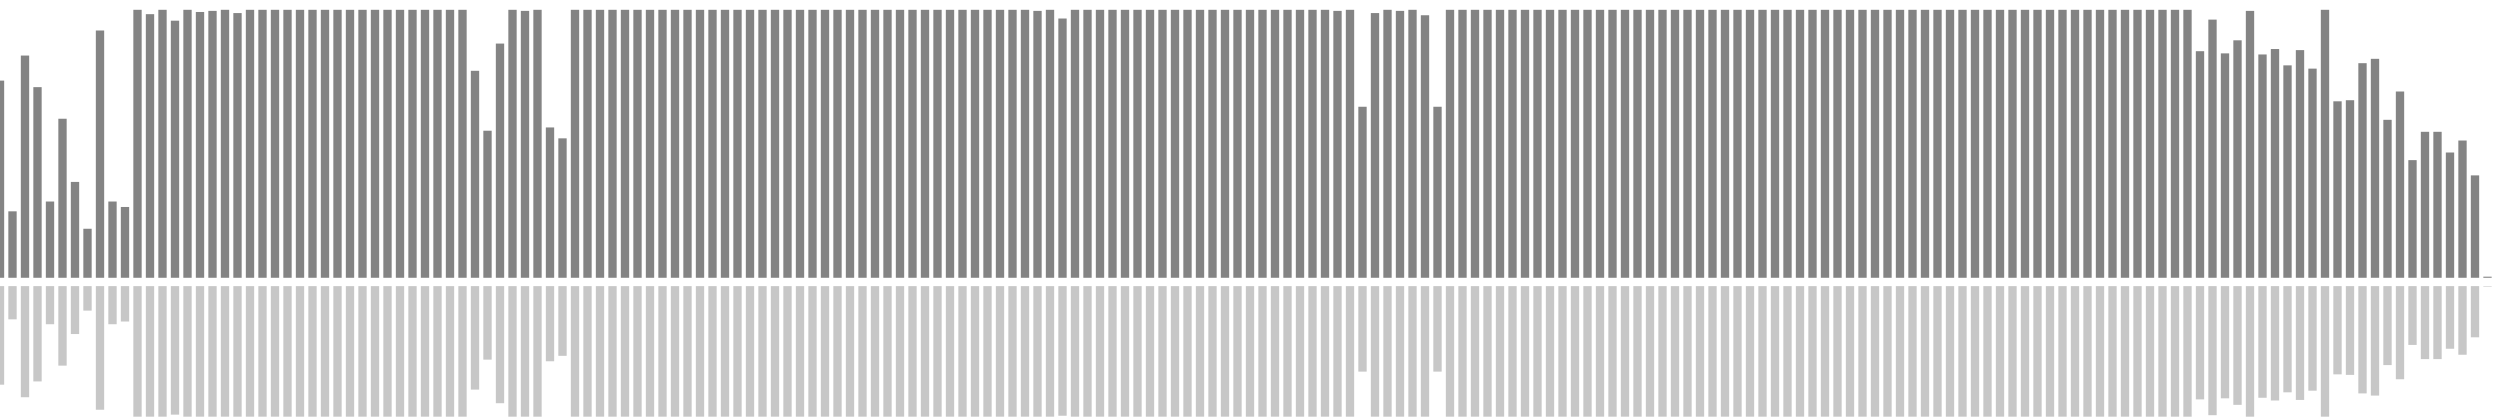 <?xml version="1.0" encoding="UTF-8"?>
<svg version="1.1" width="600" height="100" xmlns="http://www.w3.org/2000/svg">
  <line x1="0" y1="66.667" x2="0" y2="19.346" stroke="#848484" stroke-width="2"/>
  <line x1="0" y1="68.667" x2="0" y2="92.327" stroke="#c7c7c7" stroke-width="2"/>
  <line x1="3" y1="66.667" x2="3" y2="50.719" stroke="#848484" stroke-width="2"/>
  <line x1="3" y1="68.667" x2="3" y2="76.641" stroke="#c7c7c7" stroke-width="2"/>
  <line x1="6" y1="66.667" x2="6" y2="13.333" stroke="#848484" stroke-width="2"/>
  <line x1="6" y1="68.667" x2="6" y2="95.333" stroke="#c7c7c7" stroke-width="2"/>
  <line x1="9" y1="66.667" x2="9" y2="20.915" stroke="#848484" stroke-width="2"/>
  <line x1="9" y1="68.667" x2="9" y2="91.542" stroke="#c7c7c7" stroke-width="2"/>
  <line x1="12" y1="66.667" x2="12" y2="48.366" stroke="#848484" stroke-width="2"/>
  <line x1="12" y1="68.667" x2="12" y2="77.817" stroke="#c7c7c7" stroke-width="2"/>
  <line x1="15" y1="66.667" x2="15" y2="28.497" stroke="#848484" stroke-width="2"/>
  <line x1="15" y1="68.667" x2="15" y2="87.752" stroke="#c7c7c7" stroke-width="2"/>
  <line x1="18" y1="66.667" x2="18" y2="43.66" stroke="#848484" stroke-width="2"/>
  <line x1="18" y1="68.667" x2="18" y2="80.17" stroke="#c7c7c7" stroke-width="2"/>
  <line x1="21" y1="66.667" x2="21" y2="54.902" stroke="#848484" stroke-width="2"/>
  <line x1="21" y1="68.667" x2="21" y2="74.549" stroke="#c7c7c7" stroke-width="2"/>
  <line x1="24" y1="66.667" x2="24" y2="7.32" stroke="#848484" stroke-width="2"/>
  <line x1="24" y1="68.667" x2="24" y2="98.34" stroke="#c7c7c7" stroke-width="2"/>
  <line x1="27" y1="66.667" x2="27" y2="48.366" stroke="#848484" stroke-width="2"/>
  <line x1="27" y1="68.667" x2="27" y2="77.817" stroke="#c7c7c7" stroke-width="2"/>
  <line x1="30" y1="66.667" x2="30" y2="49.673" stroke="#848484" stroke-width="2"/>
  <line x1="30" y1="68.667" x2="30" y2="77.163" stroke="#c7c7c7" stroke-width="2"/>
  <line x1="33" y1="66.667" x2="33" y2="2.353" stroke="#848484" stroke-width="2"/>
  <line x1="33" y1="68.667" x2="33" y2="100.824" stroke="#c7c7c7" stroke-width="2"/>
  <line x1="36" y1="66.667" x2="36" y2="3.399" stroke="#848484" stroke-width="2"/>
  <line x1="36" y1="68.667" x2="36" y2="100.301" stroke="#c7c7c7" stroke-width="2"/>
  <line x1="39" y1="66.667" x2="39" y2="2.353" stroke="#848484" stroke-width="2"/>
  <line x1="39" y1="68.667" x2="39" y2="100.824" stroke="#c7c7c7" stroke-width="2"/>
  <line x1="42" y1="66.667" x2="42" y2="4.967" stroke="#848484" stroke-width="2"/>
  <line x1="42" y1="68.667" x2="42" y2="99.516" stroke="#c7c7c7" stroke-width="2"/>
  <line x1="45" y1="66.667" x2="45" y2="2.353" stroke="#848484" stroke-width="2"/>
  <line x1="45" y1="68.667" x2="45" y2="100.824" stroke="#c7c7c7" stroke-width="2"/>
  <line x1="48" y1="66.667" x2="48" y2="2.876" stroke="#848484" stroke-width="2"/>
  <line x1="48" y1="68.667" x2="48" y2="100.562" stroke="#c7c7c7" stroke-width="2"/>
  <line x1="51" y1="66.667" x2="51" y2="2.614" stroke="#848484" stroke-width="2"/>
  <line x1="51" y1="68.667" x2="51" y2="100.693" stroke="#c7c7c7" stroke-width="2"/>
  <line x1="54" y1="66.667" x2="54" y2="2.353" stroke="#848484" stroke-width="2"/>
  <line x1="54" y1="68.667" x2="54" y2="100.824" stroke="#c7c7c7" stroke-width="2"/>
  <line x1="57" y1="66.667" x2="57" y2="3.137" stroke="#848484" stroke-width="2"/>
  <line x1="57" y1="68.667" x2="57" y2="100.431" stroke="#c7c7c7" stroke-width="2"/>
  <line x1="60" y1="66.667" x2="60" y2="2.353" stroke="#848484" stroke-width="2"/>
  <line x1="60" y1="68.667" x2="60" y2="100.824" stroke="#c7c7c7" stroke-width="2"/>
  <line x1="63" y1="66.667" x2="63" y2="2.353" stroke="#848484" stroke-width="2"/>
  <line x1="63" y1="68.667" x2="63" y2="100.824" stroke="#c7c7c7" stroke-width="2"/>
  <line x1="66" y1="66.667" x2="66" y2="2.353" stroke="#848484" stroke-width="2"/>
  <line x1="66" y1="68.667" x2="66" y2="100.824" stroke="#c7c7c7" stroke-width="2"/>
  <line x1="69" y1="66.667" x2="69" y2="2.353" stroke="#848484" stroke-width="2"/>
  <line x1="69" y1="68.667" x2="69" y2="100.824" stroke="#c7c7c7" stroke-width="2"/>
  <line x1="72" y1="66.667" x2="72" y2="2.353" stroke="#848484" stroke-width="2"/>
  <line x1="72" y1="68.667" x2="72" y2="100.824" stroke="#c7c7c7" stroke-width="2"/>
  <line x1="75" y1="66.667" x2="75" y2="2.353" stroke="#848484" stroke-width="2"/>
  <line x1="75" y1="68.667" x2="75" y2="100.824" stroke="#c7c7c7" stroke-width="2"/>
  <line x1="78" y1="66.667" x2="78" y2="2.353" stroke="#848484" stroke-width="2"/>
  <line x1="78" y1="68.667" x2="78" y2="100.824" stroke="#c7c7c7" stroke-width="2"/>
  <line x1="81" y1="66.667" x2="81" y2="2.353" stroke="#848484" stroke-width="2"/>
  <line x1="81" y1="68.667" x2="81" y2="100.824" stroke="#c7c7c7" stroke-width="2"/>
  <line x1="84" y1="66.667" x2="84" y2="2.353" stroke="#848484" stroke-width="2"/>
  <line x1="84" y1="68.667" x2="84" y2="100.824" stroke="#c7c7c7" stroke-width="2"/>
  <line x1="87" y1="66.667" x2="87" y2="2.353" stroke="#848484" stroke-width="2"/>
  <line x1="87" y1="68.667" x2="87" y2="100.824" stroke="#c7c7c7" stroke-width="2"/>
  <line x1="90" y1="66.667" x2="90" y2="2.353" stroke="#848484" stroke-width="2"/>
  <line x1="90" y1="68.667" x2="90" y2="100.824" stroke="#c7c7c7" stroke-width="2"/>
  <line x1="93" y1="66.667" x2="93" y2="2.353" stroke="#848484" stroke-width="2"/>
  <line x1="93" y1="68.667" x2="93" y2="100.824" stroke="#c7c7c7" stroke-width="2"/>
  <line x1="96" y1="66.667" x2="96" y2="2.353" stroke="#848484" stroke-width="2"/>
  <line x1="96" y1="68.667" x2="96" y2="100.824" stroke="#c7c7c7" stroke-width="2"/>
  <line x1="99" y1="66.667" x2="99" y2="2.353" stroke="#848484" stroke-width="2"/>
  <line x1="99" y1="68.667" x2="99" y2="100.824" stroke="#c7c7c7" stroke-width="2"/>
  <line x1="102" y1="66.667" x2="102" y2="2.353" stroke="#848484" stroke-width="2"/>
  <line x1="102" y1="68.667" x2="102" y2="100.824" stroke="#c7c7c7" stroke-width="2"/>
  <line x1="105" y1="66.667" x2="105" y2="2.353" stroke="#848484" stroke-width="2"/>
  <line x1="105" y1="68.667" x2="105" y2="100.824" stroke="#c7c7c7" stroke-width="2"/>
  <line x1="108" y1="66.667" x2="108" y2="2.353" stroke="#848484" stroke-width="2"/>
  <line x1="108" y1="68.667" x2="108" y2="100.824" stroke="#c7c7c7" stroke-width="2"/>
  <line x1="111" y1="66.667" x2="111" y2="2.353" stroke="#848484" stroke-width="2"/>
  <line x1="111" y1="68.667" x2="111" y2="100.824" stroke="#c7c7c7" stroke-width="2"/>
  <line x1="114" y1="66.667" x2="114" y2="16.993" stroke="#848484" stroke-width="2"/>
  <line x1="114" y1="68.667" x2="114" y2="93.503" stroke="#c7c7c7" stroke-width="2"/>
  <line x1="117" y1="66.667" x2="117" y2="31.373" stroke="#848484" stroke-width="2"/>
  <line x1="117" y1="68.667" x2="117" y2="86.314" stroke="#c7c7c7" stroke-width="2"/>
  <line x1="120" y1="66.667" x2="120" y2="10.458" stroke="#848484" stroke-width="2"/>
  <line x1="120" y1="68.667" x2="120" y2="96.771" stroke="#c7c7c7" stroke-width="2"/>
  <line x1="123" y1="66.667" x2="123" y2="2.353" stroke="#848484" stroke-width="2"/>
  <line x1="123" y1="68.667" x2="123" y2="100.824" stroke="#c7c7c7" stroke-width="2"/>
  <line x1="126" y1="66.667" x2="126" y2="2.614" stroke="#848484" stroke-width="2"/>
  <line x1="126" y1="68.667" x2="126" y2="100.693" stroke="#c7c7c7" stroke-width="2"/>
  <line x1="129" y1="66.667" x2="129" y2="2.353" stroke="#848484" stroke-width="2"/>
  <line x1="129" y1="68.667" x2="129" y2="100.824" stroke="#c7c7c7" stroke-width="2"/>
  <line x1="132" y1="66.667" x2="132" y2="30.588" stroke="#848484" stroke-width="2"/>
  <line x1="132" y1="68.667" x2="132" y2="86.706" stroke="#c7c7c7" stroke-width="2"/>
  <line x1="135" y1="66.667" x2="135" y2="33.203" stroke="#848484" stroke-width="2"/>
  <line x1="135" y1="68.667" x2="135" y2="85.399" stroke="#c7c7c7" stroke-width="2"/>
  <line x1="138" y1="66.667" x2="138" y2="2.353" stroke="#848484" stroke-width="2"/>
  <line x1="138" y1="68.667" x2="138" y2="100.824" stroke="#c7c7c7" stroke-width="2"/>
  <line x1="141" y1="66.667" x2="141" y2="2.353" stroke="#848484" stroke-width="2"/>
  <line x1="141" y1="68.667" x2="141" y2="100.824" stroke="#c7c7c7" stroke-width="2"/>
  <line x1="144" y1="66.667" x2="144" y2="2.353" stroke="#848484" stroke-width="2"/>
  <line x1="144" y1="68.667" x2="144" y2="100.824" stroke="#c7c7c7" stroke-width="2"/>
  <line x1="147" y1="66.667" x2="147" y2="2.353" stroke="#848484" stroke-width="2"/>
  <line x1="147" y1="68.667" x2="147" y2="100.824" stroke="#c7c7c7" stroke-width="2"/>
  <line x1="150" y1="66.667" x2="150" y2="2.353" stroke="#848484" stroke-width="2"/>
  <line x1="150" y1="68.667" x2="150" y2="100.824" stroke="#c7c7c7" stroke-width="2"/>
  <line x1="153" y1="66.667" x2="153" y2="2.353" stroke="#848484" stroke-width="2"/>
  <line x1="153" y1="68.667" x2="153" y2="100.824" stroke="#c7c7c7" stroke-width="2"/>
  <line x1="156" y1="66.667" x2="156" y2="2.353" stroke="#848484" stroke-width="2"/>
  <line x1="156" y1="68.667" x2="156" y2="100.824" stroke="#c7c7c7" stroke-width="2"/>
  <line x1="159" y1="66.667" x2="159" y2="2.353" stroke="#848484" stroke-width="2"/>
  <line x1="159" y1="68.667" x2="159" y2="100.824" stroke="#c7c7c7" stroke-width="2"/>
  <line x1="162" y1="66.667" x2="162" y2="2.353" stroke="#848484" stroke-width="2"/>
  <line x1="162" y1="68.667" x2="162" y2="100.824" stroke="#c7c7c7" stroke-width="2"/>
  <line x1="165" y1="66.667" x2="165" y2="2.353" stroke="#848484" stroke-width="2"/>
  <line x1="165" y1="68.667" x2="165" y2="100.824" stroke="#c7c7c7" stroke-width="2"/>
  <line x1="168" y1="66.667" x2="168" y2="2.353" stroke="#848484" stroke-width="2"/>
  <line x1="168" y1="68.667" x2="168" y2="100.824" stroke="#c7c7c7" stroke-width="2"/>
  <line x1="171" y1="66.667" x2="171" y2="2.353" stroke="#848484" stroke-width="2"/>
  <line x1="171" y1="68.667" x2="171" y2="100.824" stroke="#c7c7c7" stroke-width="2"/>
  <line x1="174" y1="66.667" x2="174" y2="2.353" stroke="#848484" stroke-width="2"/>
  <line x1="174" y1="68.667" x2="174" y2="100.824" stroke="#c7c7c7" stroke-width="2"/>
  <line x1="177" y1="66.667" x2="177" y2="2.353" stroke="#848484" stroke-width="2"/>
  <line x1="177" y1="68.667" x2="177" y2="100.824" stroke="#c7c7c7" stroke-width="2"/>
  <line x1="180" y1="66.667" x2="180" y2="2.353" stroke="#848484" stroke-width="2"/>
  <line x1="180" y1="68.667" x2="180" y2="100.824" stroke="#c7c7c7" stroke-width="2"/>
  <line x1="183" y1="66.667" x2="183" y2="2.353" stroke="#848484" stroke-width="2"/>
  <line x1="183" y1="68.667" x2="183" y2="100.824" stroke="#c7c7c7" stroke-width="2"/>
  <line x1="186" y1="66.667" x2="186" y2="2.353" stroke="#848484" stroke-width="2"/>
  <line x1="186" y1="68.667" x2="186" y2="100.824" stroke="#c7c7c7" stroke-width="2"/>
  <line x1="189" y1="66.667" x2="189" y2="2.353" stroke="#848484" stroke-width="2"/>
  <line x1="189" y1="68.667" x2="189" y2="100.824" stroke="#c7c7c7" stroke-width="2"/>
  <line x1="192" y1="66.667" x2="192" y2="2.353" stroke="#848484" stroke-width="2"/>
  <line x1="192" y1="68.667" x2="192" y2="100.824" stroke="#c7c7c7" stroke-width="2"/>
  <line x1="195" y1="66.667" x2="195" y2="2.353" stroke="#848484" stroke-width="2"/>
  <line x1="195" y1="68.667" x2="195" y2="100.824" stroke="#c7c7c7" stroke-width="2"/>
  <line x1="198" y1="66.667" x2="198" y2="2.353" stroke="#848484" stroke-width="2"/>
  <line x1="198" y1="68.667" x2="198" y2="100.824" stroke="#c7c7c7" stroke-width="2"/>
  <line x1="201" y1="66.667" x2="201" y2="2.353" stroke="#848484" stroke-width="2"/>
  <line x1="201" y1="68.667" x2="201" y2="100.824" stroke="#c7c7c7" stroke-width="2"/>
  <line x1="204" y1="66.667" x2="204" y2="2.353" stroke="#848484" stroke-width="2"/>
  <line x1="204" y1="68.667" x2="204" y2="100.824" stroke="#c7c7c7" stroke-width="2"/>
  <line x1="207" y1="66.667" x2="207" y2="2.353" stroke="#848484" stroke-width="2"/>
  <line x1="207" y1="68.667" x2="207" y2="100.824" stroke="#c7c7c7" stroke-width="2"/>
  <line x1="210" y1="66.667" x2="210" y2="2.353" stroke="#848484" stroke-width="2"/>
  <line x1="210" y1="68.667" x2="210" y2="100.824" stroke="#c7c7c7" stroke-width="2"/>
  <line x1="213" y1="66.667" x2="213" y2="2.353" stroke="#848484" stroke-width="2"/>
  <line x1="213" y1="68.667" x2="213" y2="100.824" stroke="#c7c7c7" stroke-width="2"/>
  <line x1="216" y1="66.667" x2="216" y2="2.353" stroke="#848484" stroke-width="2"/>
  <line x1="216" y1="68.667" x2="216" y2="100.824" stroke="#c7c7c7" stroke-width="2"/>
  <line x1="219" y1="66.667" x2="219" y2="2.353" stroke="#848484" stroke-width="2"/>
  <line x1="219" y1="68.667" x2="219" y2="100.824" stroke="#c7c7c7" stroke-width="2"/>
  <line x1="222" y1="66.667" x2="222" y2="2.353" stroke="#848484" stroke-width="2"/>
  <line x1="222" y1="68.667" x2="222" y2="100.824" stroke="#c7c7c7" stroke-width="2"/>
  <line x1="225" y1="66.667" x2="225" y2="2.353" stroke="#848484" stroke-width="2"/>
  <line x1="225" y1="68.667" x2="225" y2="100.824" stroke="#c7c7c7" stroke-width="2"/>
  <line x1="228" y1="66.667" x2="228" y2="2.353" stroke="#848484" stroke-width="2"/>
  <line x1="228" y1="68.667" x2="228" y2="100.824" stroke="#c7c7c7" stroke-width="2"/>
  <line x1="231" y1="66.667" x2="231" y2="2.353" stroke="#848484" stroke-width="2"/>
  <line x1="231" y1="68.667" x2="231" y2="100.824" stroke="#c7c7c7" stroke-width="2"/>
  <line x1="234" y1="66.667" x2="234" y2="2.353" stroke="#848484" stroke-width="2"/>
  <line x1="234" y1="68.667" x2="234" y2="100.824" stroke="#c7c7c7" stroke-width="2"/>
  <line x1="237" y1="66.667" x2="237" y2="2.353" stroke="#848484" stroke-width="2"/>
  <line x1="237" y1="68.667" x2="237" y2="100.824" stroke="#c7c7c7" stroke-width="2"/>
  <line x1="240" y1="66.667" x2="240" y2="2.353" stroke="#848484" stroke-width="2"/>
  <line x1="240" y1="68.667" x2="240" y2="100.824" stroke="#c7c7c7" stroke-width="2"/>
  <line x1="243" y1="66.667" x2="243" y2="2.353" stroke="#848484" stroke-width="2"/>
  <line x1="243" y1="68.667" x2="243" y2="100.824" stroke="#c7c7c7" stroke-width="2"/>
  <line x1="246" y1="66.667" x2="246" y2="2.353" stroke="#848484" stroke-width="2"/>
  <line x1="246" y1="68.667" x2="246" y2="100.824" stroke="#c7c7c7" stroke-width="2"/>
  <line x1="249" y1="66.667" x2="249" y2="2.614" stroke="#848484" stroke-width="2"/>
  <line x1="249" y1="68.667" x2="249" y2="100.693" stroke="#c7c7c7" stroke-width="2"/>
  <line x1="252" y1="66.667" x2="252" y2="2.353" stroke="#848484" stroke-width="2"/>
  <line x1="252" y1="68.667" x2="252" y2="100.824" stroke="#c7c7c7" stroke-width="2"/>
  <line x1="255" y1="66.667" x2="255" y2="4.444" stroke="#848484" stroke-width="2"/>
  <line x1="255" y1="68.667" x2="255" y2="99.778" stroke="#c7c7c7" stroke-width="2"/>
  <line x1="258" y1="66.667" x2="258" y2="2.353" stroke="#848484" stroke-width="2"/>
  <line x1="258" y1="68.667" x2="258" y2="100.824" stroke="#c7c7c7" stroke-width="2"/>
  <line x1="261" y1="66.667" x2="261" y2="2.353" stroke="#848484" stroke-width="2"/>
  <line x1="261" y1="68.667" x2="261" y2="100.824" stroke="#c7c7c7" stroke-width="2"/>
  <line x1="264" y1="66.667" x2="264" y2="2.353" stroke="#848484" stroke-width="2"/>
  <line x1="264" y1="68.667" x2="264" y2="100.824" stroke="#c7c7c7" stroke-width="2"/>
  <line x1="267" y1="66.667" x2="267" y2="2.353" stroke="#848484" stroke-width="2"/>
  <line x1="267" y1="68.667" x2="267" y2="100.824" stroke="#c7c7c7" stroke-width="2"/>
  <line x1="270" y1="66.667" x2="270" y2="2.353" stroke="#848484" stroke-width="2"/>
  <line x1="270" y1="68.667" x2="270" y2="100.824" stroke="#c7c7c7" stroke-width="2"/>
  <line x1="273" y1="66.667" x2="273" y2="2.353" stroke="#848484" stroke-width="2"/>
  <line x1="273" y1="68.667" x2="273" y2="100.824" stroke="#c7c7c7" stroke-width="2"/>
  <line x1="276" y1="66.667" x2="276" y2="2.353" stroke="#848484" stroke-width="2"/>
  <line x1="276" y1="68.667" x2="276" y2="100.824" stroke="#c7c7c7" stroke-width="2"/>
  <line x1="279" y1="66.667" x2="279" y2="2.353" stroke="#848484" stroke-width="2"/>
  <line x1="279" y1="68.667" x2="279" y2="100.824" stroke="#c7c7c7" stroke-width="2"/>
  <line x1="282" y1="66.667" x2="282" y2="2.353" stroke="#848484" stroke-width="2"/>
  <line x1="282" y1="68.667" x2="282" y2="100.824" stroke="#c7c7c7" stroke-width="2"/>
  <line x1="285" y1="66.667" x2="285" y2="2.353" stroke="#848484" stroke-width="2"/>
  <line x1="285" y1="68.667" x2="285" y2="100.824" stroke="#c7c7c7" stroke-width="2"/>
  <line x1="288" y1="66.667" x2="288" y2="2.353" stroke="#848484" stroke-width="2"/>
  <line x1="288" y1="68.667" x2="288" y2="100.824" stroke="#c7c7c7" stroke-width="2"/>
  <line x1="291" y1="66.667" x2="291" y2="2.353" stroke="#848484" stroke-width="2"/>
  <line x1="291" y1="68.667" x2="291" y2="100.824" stroke="#c7c7c7" stroke-width="2"/>
  <line x1="294" y1="66.667" x2="294" y2="2.353" stroke="#848484" stroke-width="2"/>
  <line x1="294" y1="68.667" x2="294" y2="100.824" stroke="#c7c7c7" stroke-width="2"/>
  <line x1="297" y1="66.667" x2="297" y2="2.353" stroke="#848484" stroke-width="2"/>
  <line x1="297" y1="68.667" x2="297" y2="100.824" stroke="#c7c7c7" stroke-width="2"/>
  <line x1="300" y1="66.667" x2="300" y2="2.353" stroke="#848484" stroke-width="2"/>
  <line x1="300" y1="68.667" x2="300" y2="100.824" stroke="#c7c7c7" stroke-width="2"/>
  <line x1="303" y1="66.667" x2="303" y2="2.353" stroke="#848484" stroke-width="2"/>
  <line x1="303" y1="68.667" x2="303" y2="100.824" stroke="#c7c7c7" stroke-width="2"/>
  <line x1="306" y1="66.667" x2="306" y2="2.353" stroke="#848484" stroke-width="2"/>
  <line x1="306" y1="68.667" x2="306" y2="100.824" stroke="#c7c7c7" stroke-width="2"/>
  <line x1="309" y1="66.667" x2="309" y2="2.353" stroke="#848484" stroke-width="2"/>
  <line x1="309" y1="68.667" x2="309" y2="100.824" stroke="#c7c7c7" stroke-width="2"/>
  <line x1="312" y1="66.667" x2="312" y2="2.353" stroke="#848484" stroke-width="2"/>
  <line x1="312" y1="68.667" x2="312" y2="100.824" stroke="#c7c7c7" stroke-width="2"/>
  <line x1="315" y1="66.667" x2="315" y2="2.353" stroke="#848484" stroke-width="2"/>
  <line x1="315" y1="68.667" x2="315" y2="100.824" stroke="#c7c7c7" stroke-width="2"/>
  <line x1="318" y1="66.667" x2="318" y2="2.353" stroke="#848484" stroke-width="2"/>
  <line x1="318" y1="68.667" x2="318" y2="100.824" stroke="#c7c7c7" stroke-width="2"/>
  <line x1="321" y1="66.667" x2="321" y2="2.614" stroke="#848484" stroke-width="2"/>
  <line x1="321" y1="68.667" x2="321" y2="100.693" stroke="#c7c7c7" stroke-width="2"/>
  <line x1="324" y1="66.667" x2="324" y2="2.353" stroke="#848484" stroke-width="2"/>
  <line x1="324" y1="68.667" x2="324" y2="100.824" stroke="#c7c7c7" stroke-width="2"/>
  <line x1="327" y1="66.667" x2="327" y2="25.621" stroke="#848484" stroke-width="2"/>
  <line x1="327" y1="68.667" x2="327" y2="89.19" stroke="#c7c7c7" stroke-width="2"/>
  <line x1="330" y1="66.667" x2="330" y2="3.137" stroke="#848484" stroke-width="2"/>
  <line x1="330" y1="68.667" x2="330" y2="100.431" stroke="#c7c7c7" stroke-width="2"/>
  <line x1="333" y1="66.667" x2="333" y2="2.353" stroke="#848484" stroke-width="2"/>
  <line x1="333" y1="68.667" x2="333" y2="100.824" stroke="#c7c7c7" stroke-width="2"/>
  <line x1="336" y1="66.667" x2="336" y2="2.614" stroke="#848484" stroke-width="2"/>
  <line x1="336" y1="68.667" x2="336" y2="100.693" stroke="#c7c7c7" stroke-width="2"/>
  <line x1="339" y1="66.667" x2="339" y2="2.353" stroke="#848484" stroke-width="2"/>
  <line x1="339" y1="68.667" x2="339" y2="100.824" stroke="#c7c7c7" stroke-width="2"/>
  <line x1="342" y1="66.667" x2="342" y2="3.66" stroke="#848484" stroke-width="2"/>
  <line x1="342" y1="68.667" x2="342" y2="100.17" stroke="#c7c7c7" stroke-width="2"/>
  <line x1="345" y1="66.667" x2="345" y2="25.621" stroke="#848484" stroke-width="2"/>
  <line x1="345" y1="68.667" x2="345" y2="89.19" stroke="#c7c7c7" stroke-width="2"/>
  <line x1="348" y1="66.667" x2="348" y2="2.353" stroke="#848484" stroke-width="2"/>
  <line x1="348" y1="68.667" x2="348" y2="100.824" stroke="#c7c7c7" stroke-width="2"/>
  <line x1="351" y1="66.667" x2="351" y2="2.353" stroke="#848484" stroke-width="2"/>
  <line x1="351" y1="68.667" x2="351" y2="100.824" stroke="#c7c7c7" stroke-width="2"/>
  <line x1="354" y1="66.667" x2="354" y2="2.353" stroke="#848484" stroke-width="2"/>
  <line x1="354" y1="68.667" x2="354" y2="100.824" stroke="#c7c7c7" stroke-width="2"/>
  <line x1="357" y1="66.667" x2="357" y2="2.353" stroke="#848484" stroke-width="2"/>
  <line x1="357" y1="68.667" x2="357" y2="100.824" stroke="#c7c7c7" stroke-width="2"/>
  <line x1="360" y1="66.667" x2="360" y2="2.353" stroke="#848484" stroke-width="2"/>
  <line x1="360" y1="68.667" x2="360" y2="100.824" stroke="#c7c7c7" stroke-width="2"/>
  <line x1="363" y1="66.667" x2="363" y2="2.353" stroke="#848484" stroke-width="2"/>
  <line x1="363" y1="68.667" x2="363" y2="100.824" stroke="#c7c7c7" stroke-width="2"/>
  <line x1="366" y1="66.667" x2="366" y2="2.353" stroke="#848484" stroke-width="2"/>
  <line x1="366" y1="68.667" x2="366" y2="100.824" stroke="#c7c7c7" stroke-width="2"/>
  <line x1="369" y1="66.667" x2="369" y2="2.353" stroke="#848484" stroke-width="2"/>
  <line x1="369" y1="68.667" x2="369" y2="100.824" stroke="#c7c7c7" stroke-width="2"/>
  <line x1="372" y1="66.667" x2="372" y2="2.353" stroke="#848484" stroke-width="2"/>
  <line x1="372" y1="68.667" x2="372" y2="100.824" stroke="#c7c7c7" stroke-width="2"/>
  <line x1="375" y1="66.667" x2="375" y2="2.353" stroke="#848484" stroke-width="2"/>
  <line x1="375" y1="68.667" x2="375" y2="100.824" stroke="#c7c7c7" stroke-width="2"/>
  <line x1="378" y1="66.667" x2="378" y2="2.353" stroke="#848484" stroke-width="2"/>
  <line x1="378" y1="68.667" x2="378" y2="100.824" stroke="#c7c7c7" stroke-width="2"/>
  <line x1="381" y1="66.667" x2="381" y2="2.353" stroke="#848484" stroke-width="2"/>
  <line x1="381" y1="68.667" x2="381" y2="100.824" stroke="#c7c7c7" stroke-width="2"/>
  <line x1="384" y1="66.667" x2="384" y2="2.353" stroke="#848484" stroke-width="2"/>
  <line x1="384" y1="68.667" x2="384" y2="100.824" stroke="#c7c7c7" stroke-width="2"/>
  <line x1="387" y1="66.667" x2="387" y2="2.353" stroke="#848484" stroke-width="2"/>
  <line x1="387" y1="68.667" x2="387" y2="100.824" stroke="#c7c7c7" stroke-width="2"/>
  <line x1="390" y1="66.667" x2="390" y2="2.353" stroke="#848484" stroke-width="2"/>
  <line x1="390" y1="68.667" x2="390" y2="100.824" stroke="#c7c7c7" stroke-width="2"/>
  <line x1="393" y1="66.667" x2="393" y2="2.353" stroke="#848484" stroke-width="2"/>
  <line x1="393" y1="68.667" x2="393" y2="100.824" stroke="#c7c7c7" stroke-width="2"/>
  <line x1="396" y1="66.667" x2="396" y2="2.353" stroke="#848484" stroke-width="2"/>
  <line x1="396" y1="68.667" x2="396" y2="100.824" stroke="#c7c7c7" stroke-width="2"/>
  <line x1="399" y1="66.667" x2="399" y2="2.353" stroke="#848484" stroke-width="2"/>
  <line x1="399" y1="68.667" x2="399" y2="100.824" stroke="#c7c7c7" stroke-width="2"/>
  <line x1="402" y1="66.667" x2="402" y2="2.353" stroke="#848484" stroke-width="2"/>
  <line x1="402" y1="68.667" x2="402" y2="100.824" stroke="#c7c7c7" stroke-width="2"/>
  <line x1="405" y1="66.667" x2="405" y2="2.353" stroke="#848484" stroke-width="2"/>
  <line x1="405" y1="68.667" x2="405" y2="100.824" stroke="#c7c7c7" stroke-width="2"/>
  <line x1="408" y1="66.667" x2="408" y2="2.353" stroke="#848484" stroke-width="2"/>
  <line x1="408" y1="68.667" x2="408" y2="100.824" stroke="#c7c7c7" stroke-width="2"/>
  <line x1="411" y1="66.667" x2="411" y2="2.353" stroke="#848484" stroke-width="2"/>
  <line x1="411" y1="68.667" x2="411" y2="100.824" stroke="#c7c7c7" stroke-width="2"/>
  <line x1="414" y1="66.667" x2="414" y2="2.353" stroke="#848484" stroke-width="2"/>
  <line x1="414" y1="68.667" x2="414" y2="100.824" stroke="#c7c7c7" stroke-width="2"/>
  <line x1="417" y1="66.667" x2="417" y2="2.353" stroke="#848484" stroke-width="2"/>
  <line x1="417" y1="68.667" x2="417" y2="100.824" stroke="#c7c7c7" stroke-width="2"/>
  <line x1="420" y1="66.667" x2="420" y2="2.353" stroke="#848484" stroke-width="2"/>
  <line x1="420" y1="68.667" x2="420" y2="100.824" stroke="#c7c7c7" stroke-width="2"/>
  <line x1="423" y1="66.667" x2="423" y2="2.353" stroke="#848484" stroke-width="2"/>
  <line x1="423" y1="68.667" x2="423" y2="100.824" stroke="#c7c7c7" stroke-width="2"/>
  <line x1="426" y1="66.667" x2="426" y2="2.353" stroke="#848484" stroke-width="2"/>
  <line x1="426" y1="68.667" x2="426" y2="100.824" stroke="#c7c7c7" stroke-width="2"/>
  <line x1="429" y1="66.667" x2="429" y2="2.353" stroke="#848484" stroke-width="2"/>
  <line x1="429" y1="68.667" x2="429" y2="100.824" stroke="#c7c7c7" stroke-width="2"/>
  <line x1="432" y1="66.667" x2="432" y2="2.353" stroke="#848484" stroke-width="2"/>
  <line x1="432" y1="68.667" x2="432" y2="100.824" stroke="#c7c7c7" stroke-width="2"/>
  <line x1="435" y1="66.667" x2="435" y2="2.353" stroke="#848484" stroke-width="2"/>
  <line x1="435" y1="68.667" x2="435" y2="100.824" stroke="#c7c7c7" stroke-width="2"/>
  <line x1="438" y1="66.667" x2="438" y2="2.353" stroke="#848484" stroke-width="2"/>
  <line x1="438" y1="68.667" x2="438" y2="100.824" stroke="#c7c7c7" stroke-width="2"/>
  <line x1="441" y1="66.667" x2="441" y2="2.353" stroke="#848484" stroke-width="2"/>
  <line x1="441" y1="68.667" x2="441" y2="100.824" stroke="#c7c7c7" stroke-width="2"/>
  <line x1="444" y1="66.667" x2="444" y2="2.353" stroke="#848484" stroke-width="2"/>
  <line x1="444" y1="68.667" x2="444" y2="100.824" stroke="#c7c7c7" stroke-width="2"/>
  <line x1="447" y1="66.667" x2="447" y2="2.353" stroke="#848484" stroke-width="2"/>
  <line x1="447" y1="68.667" x2="447" y2="100.824" stroke="#c7c7c7" stroke-width="2"/>
  <line x1="450" y1="66.667" x2="450" y2="2.353" stroke="#848484" stroke-width="2"/>
  <line x1="450" y1="68.667" x2="450" y2="100.824" stroke="#c7c7c7" stroke-width="2"/>
  <line x1="453" y1="66.667" x2="453" y2="2.353" stroke="#848484" stroke-width="2"/>
  <line x1="453" y1="68.667" x2="453" y2="100.824" stroke="#c7c7c7" stroke-width="2"/>
  <line x1="456" y1="66.667" x2="456" y2="2.353" stroke="#848484" stroke-width="2"/>
  <line x1="456" y1="68.667" x2="456" y2="100.824" stroke="#c7c7c7" stroke-width="2"/>
  <line x1="459" y1="66.667" x2="459" y2="2.353" stroke="#848484" stroke-width="2"/>
  <line x1="459" y1="68.667" x2="459" y2="100.824" stroke="#c7c7c7" stroke-width="2"/>
  <line x1="462" y1="66.667" x2="462" y2="2.353" stroke="#848484" stroke-width="2"/>
  <line x1="462" y1="68.667" x2="462" y2="100.824" stroke="#c7c7c7" stroke-width="2"/>
  <line x1="465" y1="66.667" x2="465" y2="2.353" stroke="#848484" stroke-width="2"/>
  <line x1="465" y1="68.667" x2="465" y2="100.824" stroke="#c7c7c7" stroke-width="2"/>
  <line x1="468" y1="66.667" x2="468" y2="2.353" stroke="#848484" stroke-width="2"/>
  <line x1="468" y1="68.667" x2="468" y2="100.824" stroke="#c7c7c7" stroke-width="2"/>
  <line x1="471" y1="66.667" x2="471" y2="2.353" stroke="#848484" stroke-width="2"/>
  <line x1="471" y1="68.667" x2="471" y2="100.824" stroke="#c7c7c7" stroke-width="2"/>
  <line x1="474" y1="66.667" x2="474" y2="2.353" stroke="#848484" stroke-width="2"/>
  <line x1="474" y1="68.667" x2="474" y2="100.824" stroke="#c7c7c7" stroke-width="2"/>
  <line x1="477" y1="66.667" x2="477" y2="2.353" stroke="#848484" stroke-width="2"/>
  <line x1="477" y1="68.667" x2="477" y2="100.824" stroke="#c7c7c7" stroke-width="2"/>
  <line x1="480" y1="66.667" x2="480" y2="2.353" stroke="#848484" stroke-width="2"/>
  <line x1="480" y1="68.667" x2="480" y2="100.824" stroke="#c7c7c7" stroke-width="2"/>
  <line x1="483" y1="66.667" x2="483" y2="2.353" stroke="#848484" stroke-width="2"/>
  <line x1="483" y1="68.667" x2="483" y2="100.824" stroke="#c7c7c7" stroke-width="2"/>
  <line x1="486" y1="66.667" x2="486" y2="2.353" stroke="#848484" stroke-width="2"/>
  <line x1="486" y1="68.667" x2="486" y2="100.824" stroke="#c7c7c7" stroke-width="2"/>
  <line x1="489" y1="66.667" x2="489" y2="2.353" stroke="#848484" stroke-width="2"/>
  <line x1="489" y1="68.667" x2="489" y2="100.824" stroke="#c7c7c7" stroke-width="2"/>
  <line x1="492" y1="66.667" x2="492" y2="2.353" stroke="#848484" stroke-width="2"/>
  <line x1="492" y1="68.667" x2="492" y2="100.824" stroke="#c7c7c7" stroke-width="2"/>
  <line x1="495" y1="66.667" x2="495" y2="2.353" stroke="#848484" stroke-width="2"/>
  <line x1="495" y1="68.667" x2="495" y2="100.824" stroke="#c7c7c7" stroke-width="2"/>
  <line x1="498" y1="66.667" x2="498" y2="2.353" stroke="#848484" stroke-width="2"/>
  <line x1="498" y1="68.667" x2="498" y2="100.824" stroke="#c7c7c7" stroke-width="2"/>
  <line x1="501" y1="66.667" x2="501" y2="2.353" stroke="#848484" stroke-width="2"/>
  <line x1="501" y1="68.667" x2="501" y2="100.824" stroke="#c7c7c7" stroke-width="2"/>
  <line x1="504" y1="66.667" x2="504" y2="2.353" stroke="#848484" stroke-width="2"/>
  <line x1="504" y1="68.667" x2="504" y2="100.824" stroke="#c7c7c7" stroke-width="2"/>
  <line x1="507" y1="66.667" x2="507" y2="2.353" stroke="#848484" stroke-width="2"/>
  <line x1="507" y1="68.667" x2="507" y2="100.824" stroke="#c7c7c7" stroke-width="2"/>
  <line x1="510" y1="66.667" x2="510" y2="2.353" stroke="#848484" stroke-width="2"/>
  <line x1="510" y1="68.667" x2="510" y2="100.824" stroke="#c7c7c7" stroke-width="2"/>
  <line x1="513" y1="66.667" x2="513" y2="2.353" stroke="#848484" stroke-width="2"/>
  <line x1="513" y1="68.667" x2="513" y2="100.824" stroke="#c7c7c7" stroke-width="2"/>
  <line x1="516" y1="66.667" x2="516" y2="2.353" stroke="#848484" stroke-width="2"/>
  <line x1="516" y1="68.667" x2="516" y2="100.824" stroke="#c7c7c7" stroke-width="2"/>
  <line x1="519" y1="66.667" x2="519" y2="2.353" stroke="#848484" stroke-width="2"/>
  <line x1="519" y1="68.667" x2="519" y2="100.824" stroke="#c7c7c7" stroke-width="2"/>
  <line x1="522" y1="66.667" x2="522" y2="2.353" stroke="#848484" stroke-width="2"/>
  <line x1="522" y1="68.667" x2="522" y2="100.824" stroke="#c7c7c7" stroke-width="2"/>
  <line x1="525" y1="66.667" x2="525" y2="2.353" stroke="#848484" stroke-width="2"/>
  <line x1="525" y1="68.667" x2="525" y2="100.824" stroke="#c7c7c7" stroke-width="2"/>
  <line x1="528" y1="66.667" x2="528" y2="12.288" stroke="#848484" stroke-width="2"/>
  <line x1="528" y1="68.667" x2="528" y2="95.856" stroke="#c7c7c7" stroke-width="2"/>
  <line x1="531" y1="66.667" x2="531" y2="4.706" stroke="#848484" stroke-width="2"/>
  <line x1="531" y1="68.667" x2="531" y2="99.647" stroke="#c7c7c7" stroke-width="2"/>
  <line x1="534" y1="66.667" x2="534" y2="12.81" stroke="#848484" stroke-width="2"/>
  <line x1="534" y1="68.667" x2="534" y2="95.595" stroke="#c7c7c7" stroke-width="2"/>
  <line x1="537" y1="66.667" x2="537" y2="9.673" stroke="#848484" stroke-width="2"/>
  <line x1="537" y1="68.667" x2="537" y2="97.163" stroke="#c7c7c7" stroke-width="2"/>
  <line x1="540" y1="66.667" x2="540" y2="2.614" stroke="#848484" stroke-width="2"/>
  <line x1="540" y1="68.667" x2="540" y2="100.693" stroke="#c7c7c7" stroke-width="2"/>
  <line x1="543" y1="66.667" x2="543" y2="13.072" stroke="#848484" stroke-width="2"/>
  <line x1="543" y1="68.667" x2="543" y2="95.464" stroke="#c7c7c7" stroke-width="2"/>
  <line x1="546" y1="66.667" x2="546" y2="11.765" stroke="#848484" stroke-width="2"/>
  <line x1="546" y1="68.667" x2="546" y2="96.118" stroke="#c7c7c7" stroke-width="2"/>
  <line x1="549" y1="66.667" x2="549" y2="15.686" stroke="#848484" stroke-width="2"/>
  <line x1="549" y1="68.667" x2="549" y2="94.157" stroke="#c7c7c7" stroke-width="2"/>
  <line x1="552" y1="66.667" x2="552" y2="12.026" stroke="#848484" stroke-width="2"/>
  <line x1="552" y1="68.667" x2="552" y2="95.987" stroke="#c7c7c7" stroke-width="2"/>
  <line x1="555" y1="66.667" x2="555" y2="16.471" stroke="#848484" stroke-width="2"/>
  <line x1="555" y1="68.667" x2="555" y2="93.765" stroke="#c7c7c7" stroke-width="2"/>
  <line x1="558" y1="66.667" x2="558" y2="2.353" stroke="#848484" stroke-width="2"/>
  <line x1="558" y1="68.667" x2="558" y2="100.824" stroke="#c7c7c7" stroke-width="2"/>
  <line x1="561" y1="66.667" x2="561" y2="24.314" stroke="#848484" stroke-width="2"/>
  <line x1="561" y1="68.667" x2="561" y2="89.843" stroke="#c7c7c7" stroke-width="2"/>
  <line x1="564" y1="66.667" x2="564" y2="24.052" stroke="#848484" stroke-width="2"/>
  <line x1="564" y1="68.667" x2="564" y2="89.974" stroke="#c7c7c7" stroke-width="2"/>
  <line x1="567" y1="66.667" x2="567" y2="15.163" stroke="#848484" stroke-width="2"/>
  <line x1="567" y1="68.667" x2="567" y2="94.418" stroke="#c7c7c7" stroke-width="2"/>
  <line x1="570" y1="66.667" x2="570" y2="14.118" stroke="#848484" stroke-width="2"/>
  <line x1="570" y1="68.667" x2="570" y2="94.941" stroke="#c7c7c7" stroke-width="2"/>
  <line x1="573" y1="66.667" x2="573" y2="28.758" stroke="#848484" stroke-width="2"/>
  <line x1="573" y1="68.667" x2="573" y2="87.621" stroke="#c7c7c7" stroke-width="2"/>
  <line x1="576" y1="66.667" x2="576" y2="21.961" stroke="#848484" stroke-width="2"/>
  <line x1="576" y1="68.667" x2="576" y2="91.02" stroke="#c7c7c7" stroke-width="2"/>
  <line x1="579" y1="66.667" x2="579" y2="38.431" stroke="#848484" stroke-width="2"/>
  <line x1="579" y1="68.667" x2="579" y2="82.784" stroke="#c7c7c7" stroke-width="2"/>
  <line x1="582" y1="66.667" x2="582" y2="31.634" stroke="#848484" stroke-width="2"/>
  <line x1="582" y1="68.667" x2="582" y2="86.183" stroke="#c7c7c7" stroke-width="2"/>
  <line x1="585" y1="66.667" x2="585" y2="31.634" stroke="#848484" stroke-width="2"/>
  <line x1="585" y1="68.667" x2="585" y2="86.183" stroke="#c7c7c7" stroke-width="2"/>
  <line x1="588" y1="66.667" x2="588" y2="36.601" stroke="#848484" stroke-width="2"/>
  <line x1="588" y1="68.667" x2="588" y2="83.699" stroke="#c7c7c7" stroke-width="2"/>
  <line x1="591" y1="66.667" x2="591" y2="33.725" stroke="#848484" stroke-width="2"/>
  <line x1="591" y1="68.667" x2="591" y2="85.137" stroke="#c7c7c7" stroke-width="2"/>
  <line x1="594" y1="66.667" x2="594" y2="42.092" stroke="#848484" stroke-width="2"/>
  <line x1="594" y1="68.667" x2="594" y2="80.954" stroke="#c7c7c7" stroke-width="2"/>
  <line x1="597" y1="66.667" x2="597" y2="66.405" stroke="#848484" stroke-width="2"/>
  <line x1="597" y1="68.667" x2="597" y2="68.797" stroke="#c7c7c7" stroke-width="2"/>
</svg>
